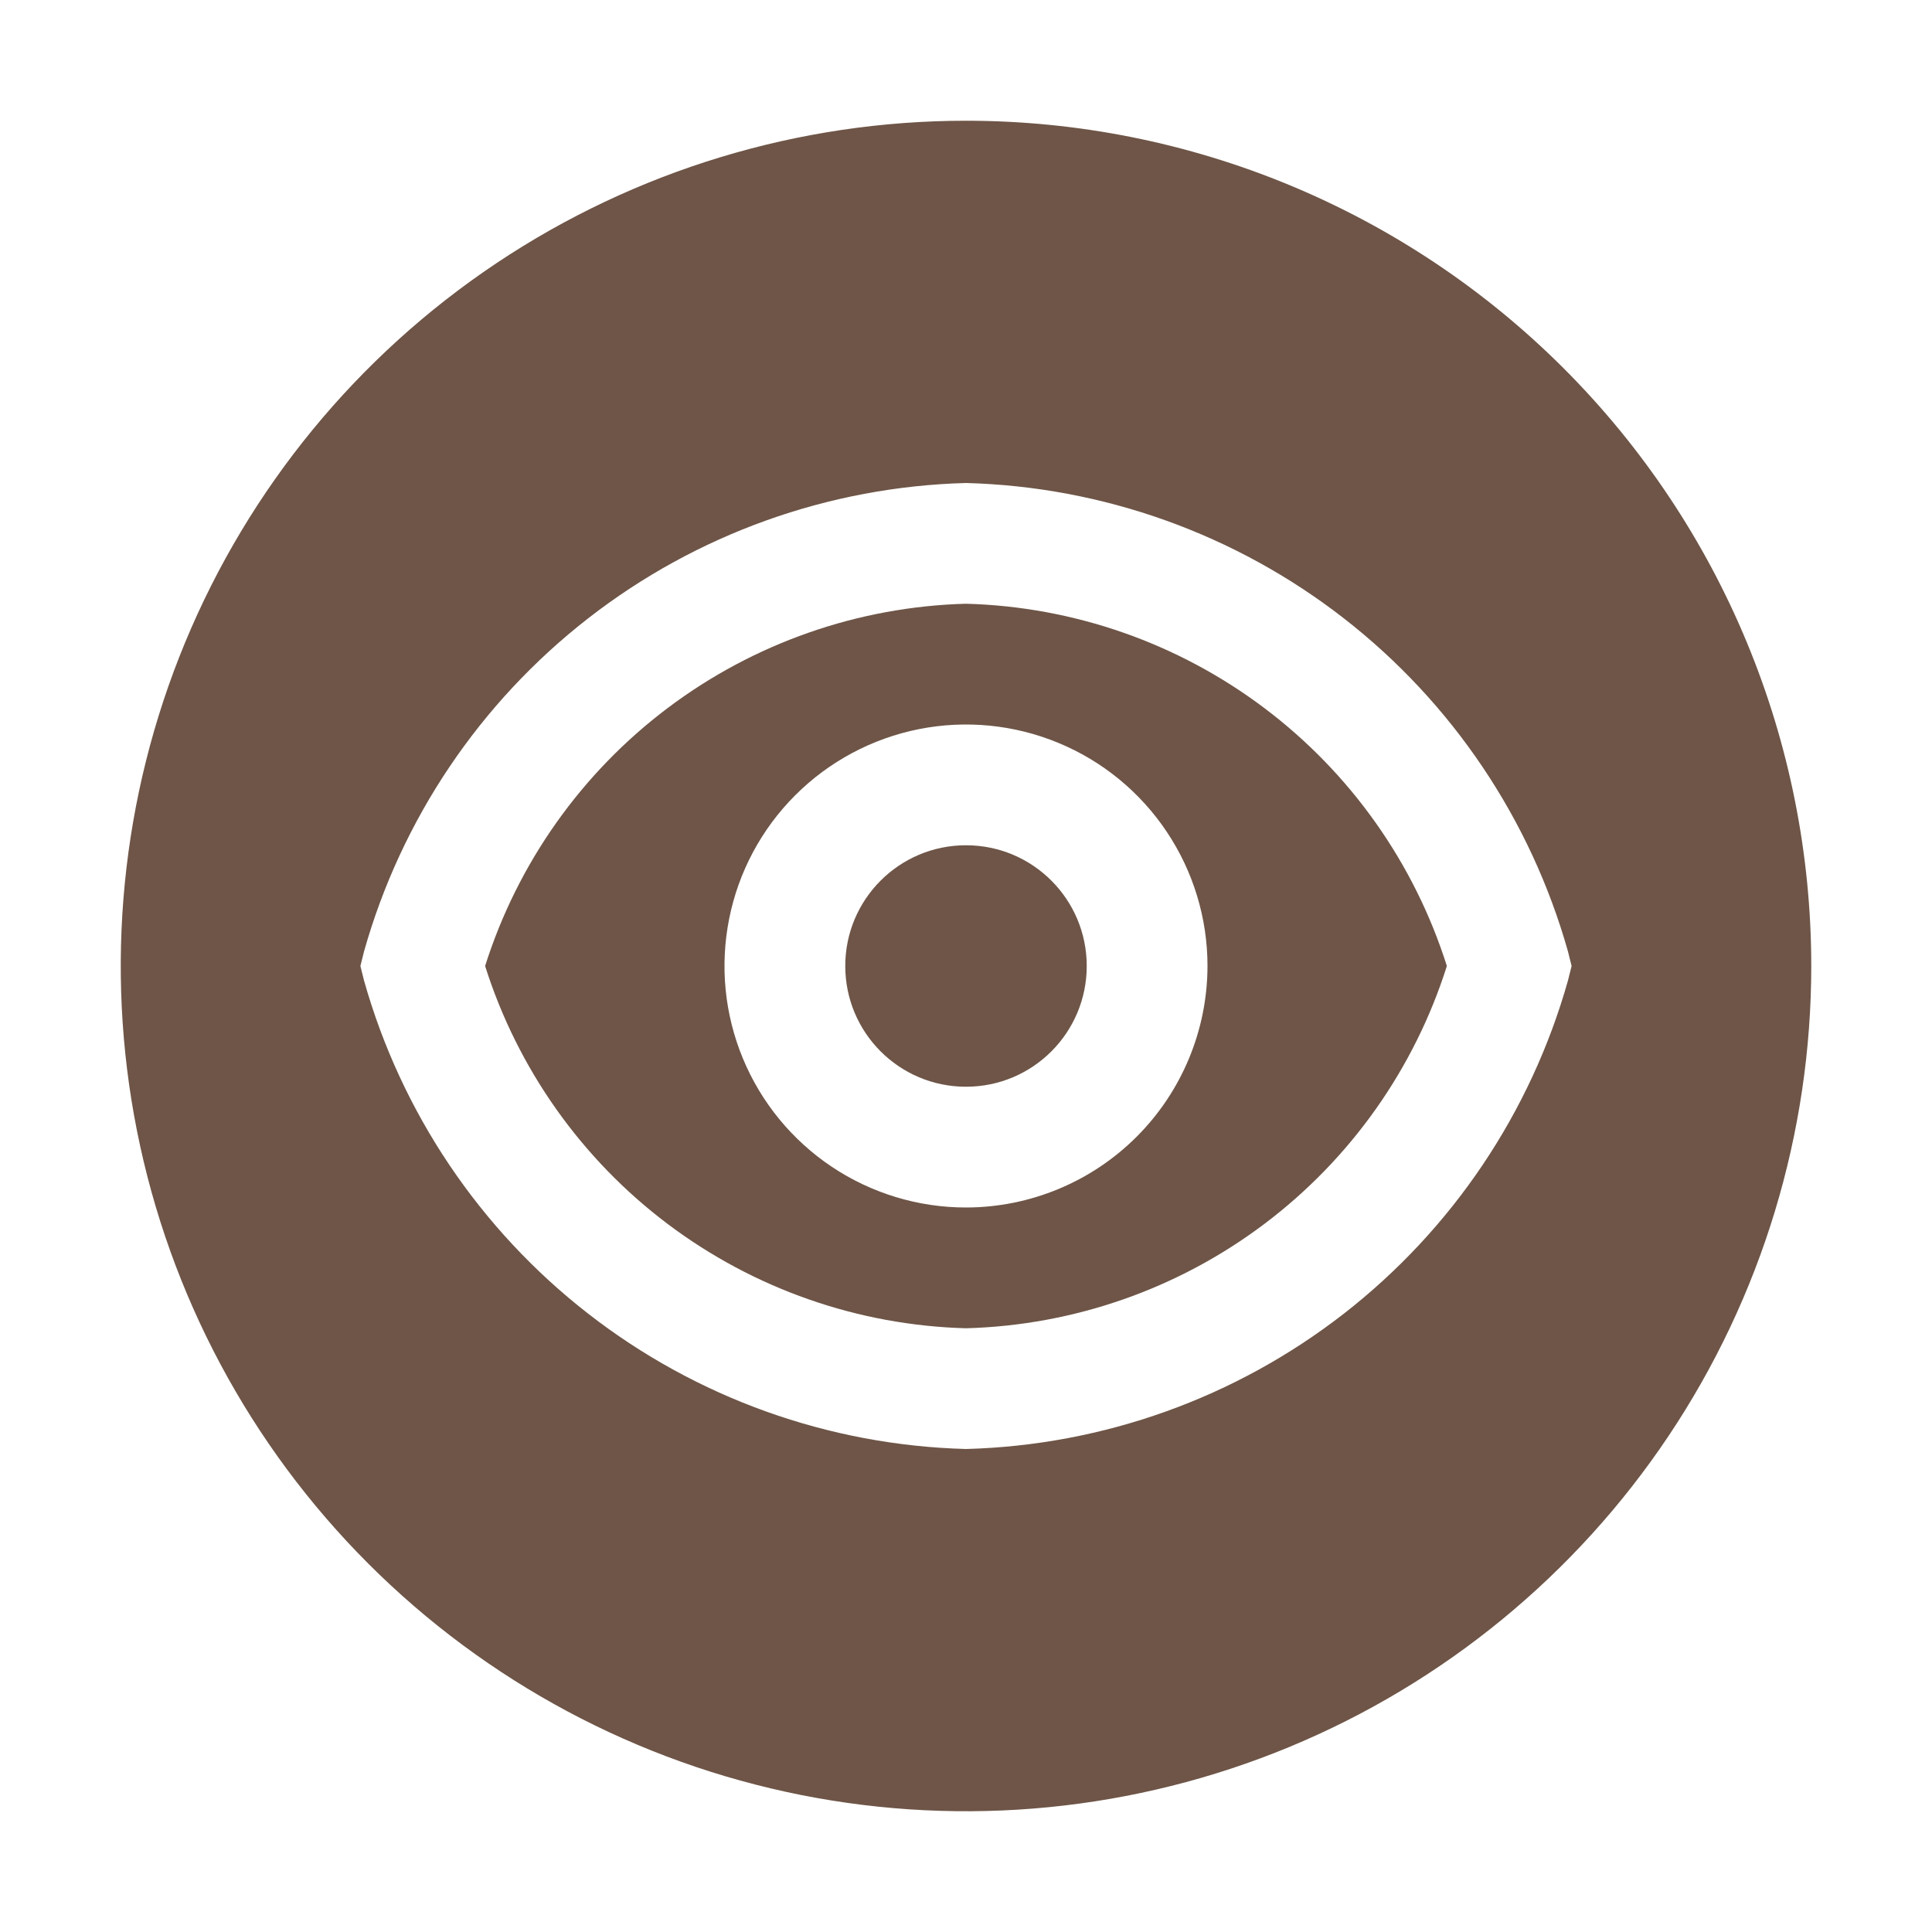 <svg width="65" height="65" viewBox="0 0 65 65" fill="none" xmlns="http://www.w3.org/2000/svg">
<path d="M32.5 4.062C26.876 4.062 21.378 5.73 16.701 8.855C12.024 11.98 8.38 16.421 6.227 21.617C4.075 26.814 3.512 32.532 4.609 38.048C5.706 43.564 8.415 48.631 12.392 52.608C16.369 56.585 21.436 59.294 26.952 60.391C32.468 61.488 38.186 60.925 43.383 58.773C48.579 56.62 53.02 52.975 56.145 48.299C59.27 43.623 60.938 38.124 60.938 32.5C60.938 24.958 57.941 17.725 52.608 12.392C47.275 7.059 40.042 4.062 32.5 4.062ZM32.5 48.75C27.885 48.627 23.43 47.031 19.787 44.196C16.143 41.361 13.502 37.435 12.248 32.992L12.125 32.5L12.248 32.008C13.502 27.565 16.143 23.639 19.787 20.804C23.43 17.969 27.885 16.373 32.5 16.25C37.115 16.373 41.57 17.969 45.213 20.804C48.857 23.639 51.498 27.565 52.752 32.008L52.875 32.5L52.752 32.992C51.498 37.435 48.857 41.361 45.213 44.196C41.57 47.031 37.115 48.627 32.5 48.75Z" fill="#6E5547"/>
<path d="M32.5 20.312C28.871 20.41 25.363 21.637 22.463 23.821C19.564 26.005 17.417 29.039 16.321 32.5C17.417 35.961 19.564 38.995 22.463 41.179C25.363 43.363 28.871 44.59 32.5 44.688C36.129 44.59 39.637 43.363 42.536 41.179C45.436 38.995 47.583 35.961 48.678 32.5C47.583 29.039 45.436 26.005 42.536 23.821C39.637 21.637 36.129 20.41 32.5 20.312ZM32.5 40.625C30.893 40.625 29.322 40.148 27.986 39.256C26.65 38.363 25.608 37.094 24.993 35.609C24.378 34.125 24.217 32.491 24.531 30.915C24.844 29.339 25.618 27.891 26.755 26.755C27.891 25.619 29.339 24.845 30.915 24.531C32.491 24.218 34.124 24.378 35.609 24.994C37.094 25.608 38.363 26.65 39.255 27.986C40.148 29.322 40.625 30.893 40.625 32.5C40.622 34.654 39.766 36.719 38.242 38.243C36.719 39.766 34.654 40.623 32.5 40.625Z" fill="#6E5547"/>
<path d="M32.5 36.562C34.744 36.562 36.562 34.744 36.562 32.5C36.562 30.256 34.744 28.438 32.5 28.438C30.256 28.438 28.438 30.256 28.438 32.5C28.438 34.744 30.256 36.562 32.5 36.562Z" fill="#6E5547"/>
</svg>
